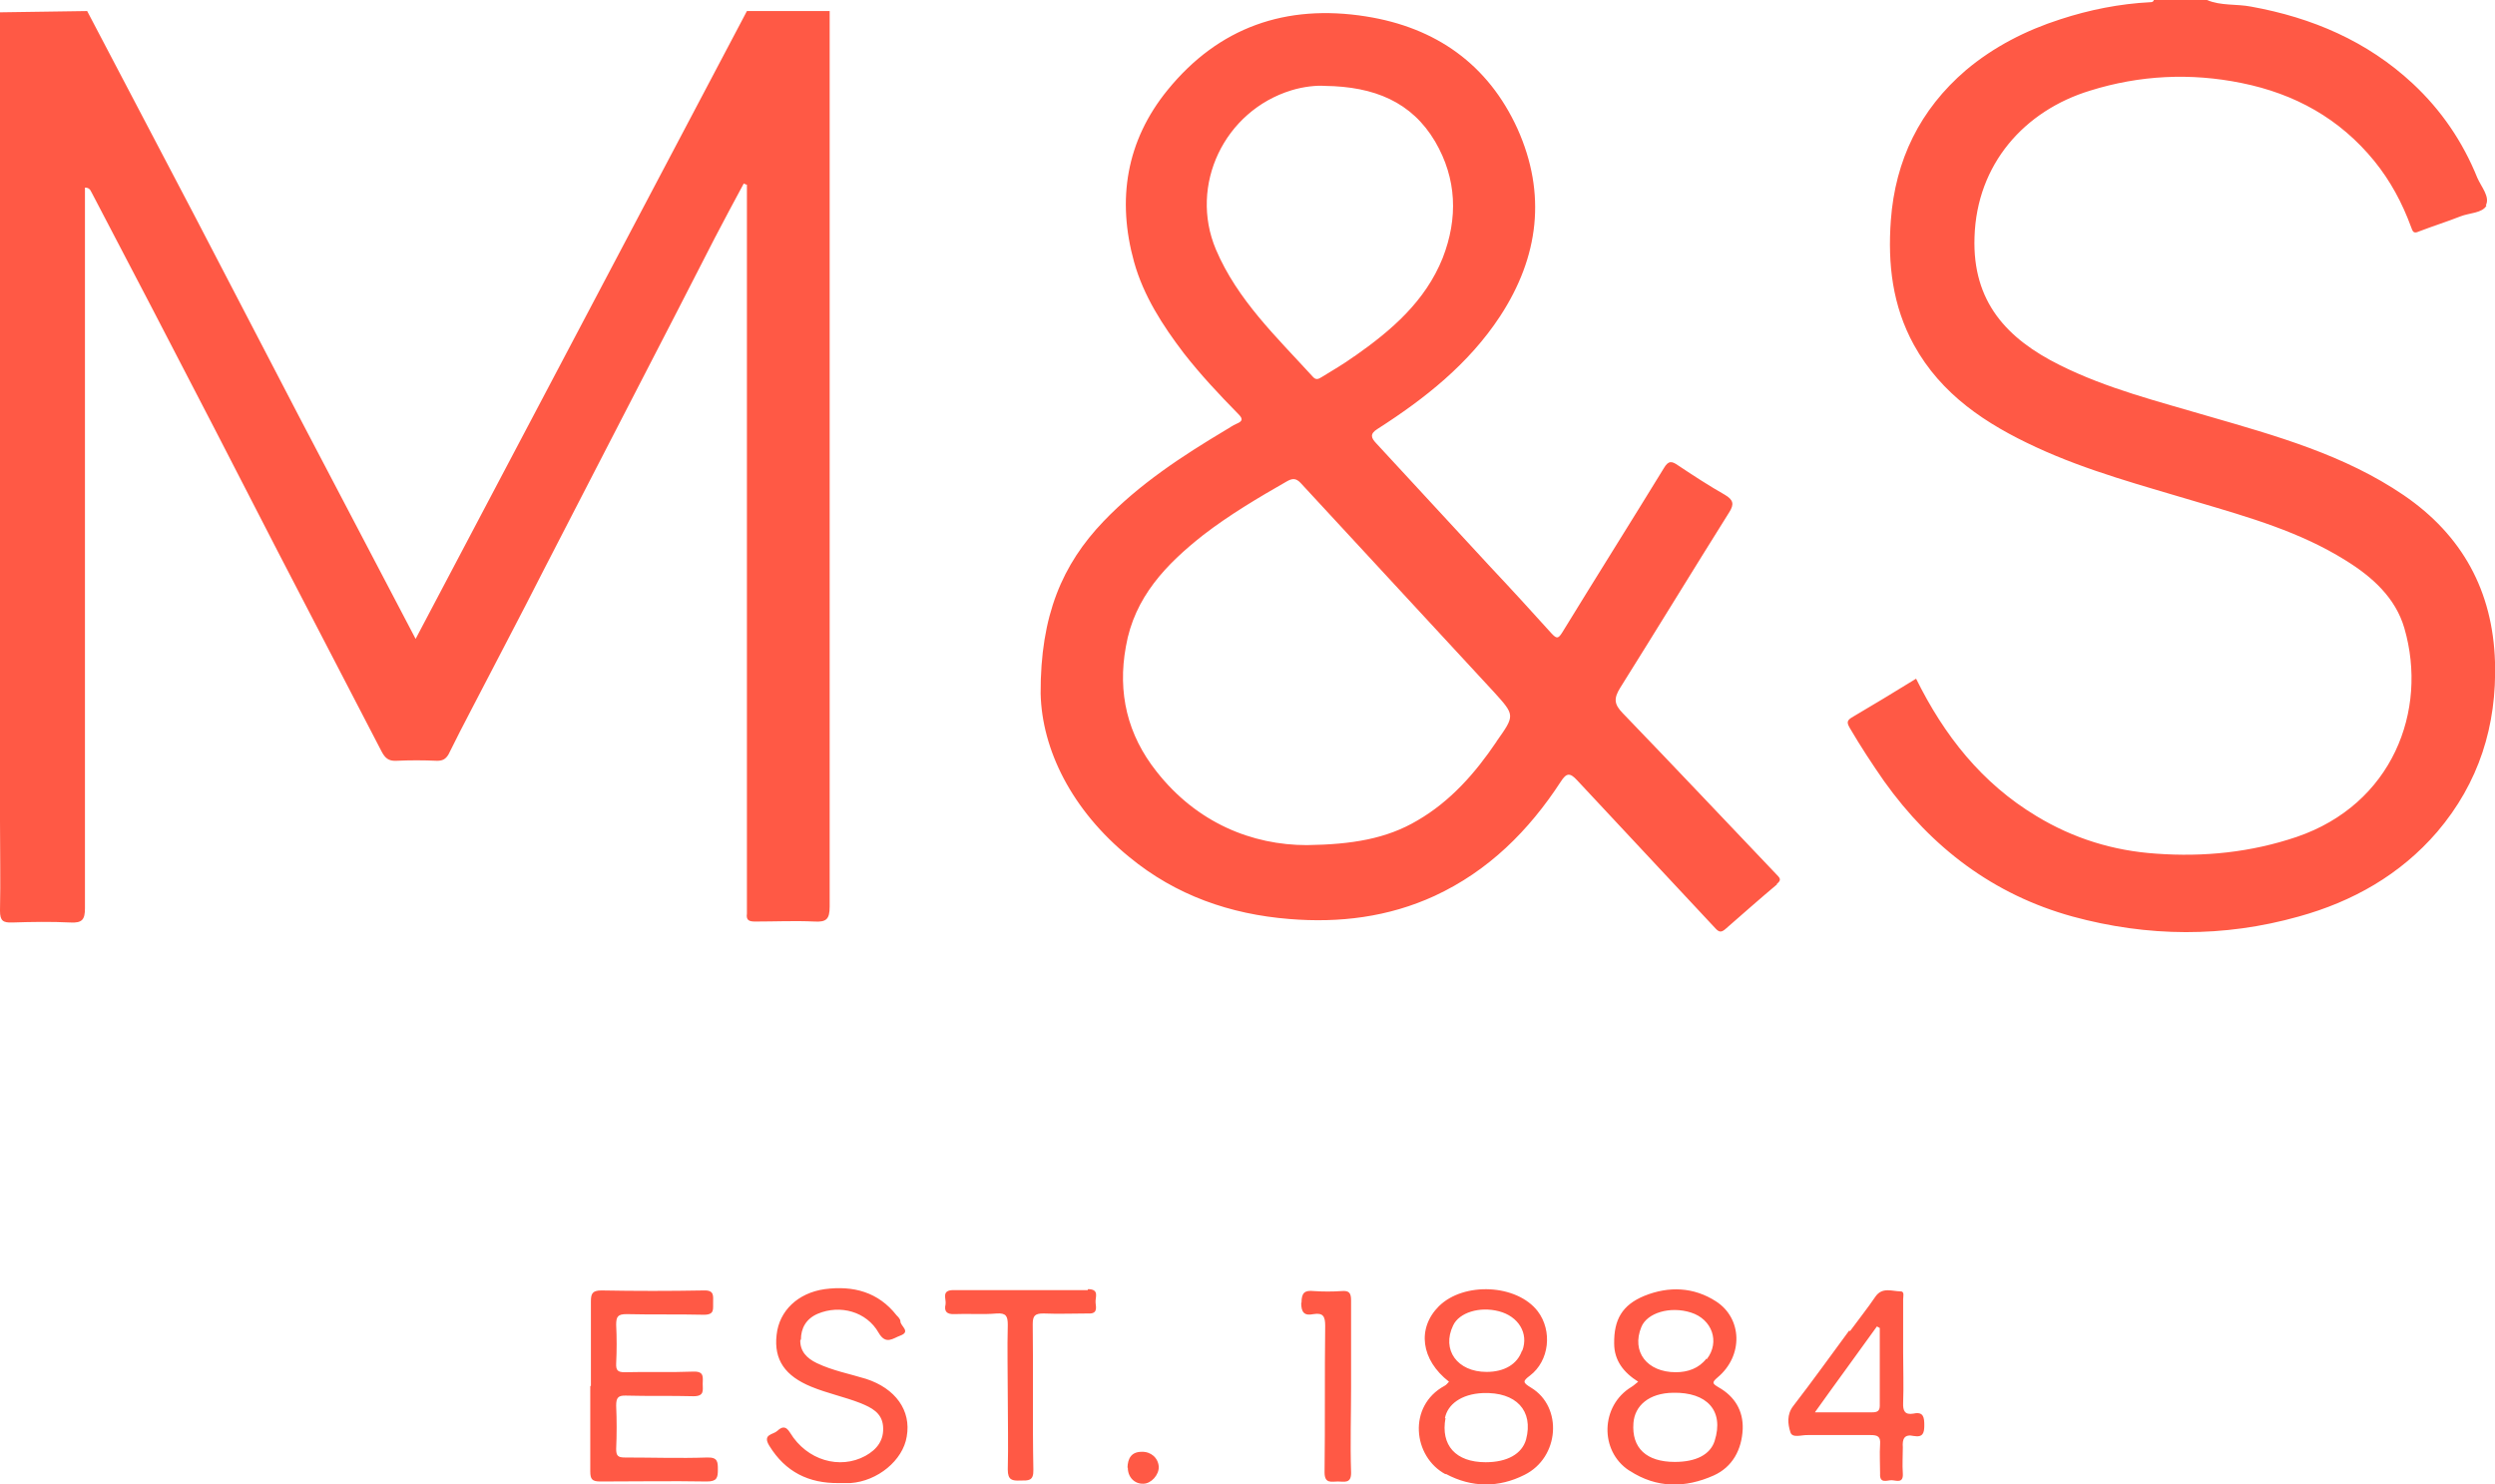 <?xml version="1.0" encoding="UTF-8"?>
<svg xmlns="http://www.w3.org/2000/svg" id="Layer_2" viewBox="0 0 79 47">
  <defs>
    <style>.cls-1{fill:#ff5945;stroke-width:0px;}</style>
  </defs>
  <g id="Layer_1-2">
    <path class="cls-1" d="m51.72,45.06c.04-.55.49-.95,1.26-.96,1.06-.02,1.62.56,1.31,1.53-.14.43-.59.66-1.26.66-.9,0-1.37-.44-1.31-1.23Zm2.31-2.04c-.24.31-.59.43-.97.43-.91,0-1.41-.65-1.09-1.43.18-.45.91-.67,1.57-.46.67.21.93.93.5,1.48m-2.44,3.53c.86.56,1.76.55,2.66.15.6-.27.89-.82.92-1.47.02-.58-.25-1.03-.76-1.32-.2-.12-.23-.15-.03-.32.81-.68.78-1.86-.05-2.4-.71-.46-1.5-.49-2.27-.18-.71.29-.97.76-.96,1.51,0,.54.3.92.76,1.21-.09.07-.15.13-.22.17-.97.59-1.01,2.02-.07,2.64m-5.83-1.65c.08-.44.52-.77,1.2-.8,1.06-.04,1.61.56,1.37,1.47-.13.46-.6.72-1.28.72-.95,0-1.43-.54-1.27-1.4m2.42-2.13c-.15.43-.56.67-1.12.67-.93,0-1.43-.7-1.06-1.47.19-.41.84-.61,1.45-.45.62.16.95.7.74,1.25Zm-2.41,3.9c.82.44,1.68.44,2.49.03,1.11-.55,1.22-2.15.21-2.76-.26-.16-.28-.2-.04-.38.62-.47.72-1.42.25-2.04-.66-.86-2.34-.94-3.13-.16-.7.7-.57,1.7.32,2.39-.05.05-.08.1-.14.13-1.18.64-1,2.25.03,2.8m-4.57-5.43c0,.31.1.42.39.36.31-.05.37.08.37.37-.02,1.55,0,3.09-.02,4.64,0,.37.22.29.42.29s.43.08.42-.29c-.03-.9,0-1.81,0-2.7v-2.74c0-.24-.06-.32-.3-.3-.29.02-.59.02-.88,0-.29-.03-.39.05-.39.37m-5.5,5.22c0,.3.21.52.49.51.25,0,.5-.28.49-.54-.02-.28-.25-.48-.54-.47-.33,0-.44.21-.45.5Zm-17.02-2.58c0,.9,0,1.81,0,2.7,0,.25.06.32.32.32,1.12,0,2.25-.02,3.37,0,.32,0,.35-.12.35-.37s0-.4-.34-.39c-.86.03-1.73,0-2.6,0-.22,0-.28-.05-.28-.27.02-.45.02-.92,0-1.37,0-.24.05-.33.31-.32.71.02,1.43,0,2.14.02.35,0,.29-.19.29-.39s.06-.4-.29-.39c-.73.03-1.46,0-2.18.02-.22,0-.28-.06-.27-.28.02-.41.02-.82,0-1.22,0-.26.05-.34.33-.34.82.02,1.63,0,2.45.02.35,0,.28-.19.29-.39,0-.21.04-.39-.29-.38-1.08.02-2.17.02-3.25,0-.29,0-.33.11-.33.35,0,.89,0,1.78,0,2.67m7.56-15.15V.35h-2.62l-10.49,19.88c-1.24-2.36-2.46-4.69-3.68-7.02-1.11-2.13-2.22-4.26-3.33-6.4L2.76.35l-2.76.04c0,8.4,0,17.23,0,25.63,0,.94.02,1.88,0,2.82,0,.32.1.38.39.37.61-.02,1.23-.03,1.84,0,.37.02.46-.09.46-.45,0-7.46,0-14.92,0-22.38v-.44c.18,0,.19.14.24.21.62,1.19,1.24,2.38,1.86,3.56,1.35,2.59,2.69,5.19,4.02,7.78,1.09,2.1,2.18,4.2,3.27,6.3.11.21.22.31.46.3.44-.02.86-.02,1.3,0,.17,0,.27-.05.36-.2.24-.49.49-.97.74-1.45.76-1.47,1.54-2.94,2.29-4.42.97-1.89,1.95-3.77,2.92-5.66.83-1.61,1.66-3.21,2.48-4.82.3-.58.61-1.15.92-1.73.04.02.06.03.1.04v22.82c0,.09,0,.18,0,.26-.03.21.07.25.26.25.63,0,1.26-.03,1.88,0,.37.02.48-.07.48-.47m-.91,13.71c0-.36.16-.66.53-.82.71-.3,1.55-.07,1.93.6.23.4.46.17.69.09.34-.13,0-.3,0-.45,0-.07-.07-.14-.12-.19-.58-.74-1.37-.95-2.28-.83-.84.12-1.44.68-1.52,1.45-.09.79.27,1.3,1.1,1.64.51.21,1.05.32,1.56.52.34.14.67.3.71.72.04.44-.18.74-.56.95-.81.44-1.85.14-2.38-.73-.15-.25-.28-.18-.41-.06-.13.12-.48.1-.25.47.51.83,1.25,1.19,2.19,1.18.13,0,.25,0,.38,0,.86-.06,1.66-.72,1.78-1.47.15-.83-.36-1.53-1.29-1.83-.52-.16-1.06-.26-1.56-.5-.31-.15-.53-.37-.52-.73m9.1-1.58c-1.42,0-2.83,0-4.25,0-.4,0-.22.28-.25.45-.05.22.03.32.28.31.45-.02.89.02,1.34-.02.3-.02.35.09.35.36-.02.76,0,1.52,0,2.29s.02,1.52,0,2.29c0,.34.14.36.4.35.25,0,.42.02.41-.34-.03-1.53,0-3.08-.02-4.61,0-.27.07-.34.34-.34.47.02.95,0,1.41,0,.3.02.26-.17.24-.34-.02-.16.14-.43-.24-.43m12.93-17.33c-.67.99-1.45,1.88-2.5,2.49-.98.58-2.07.76-3.5.78-1.73,0-3.48-.7-4.76-2.33-.92-1.16-1.24-2.49-.97-3.96.27-1.56,1.27-2.6,2.45-3.53.83-.64,1.74-1.18,2.65-1.7.16-.09.28-.11.43.05,2.04,2.21,4.09,4.42,6.13,6.63.66.73.66.73.08,1.55m-4.52-12.18c-.33.24-.68.44-1.02.65-.11.07-.19.1-.29-.02-1.14-1.25-2.38-2.42-3.06-4.02-.86-2.04.27-4.39,2.39-5.04.39-.12.8-.16,1.06-.14,1.57.02,2.75.51,3.49,1.76.69,1.18.73,2.43.24,3.69-.55,1.37-1.62,2.29-2.79,3.11m13.36,16.72c.14-.12.14-.17.02-.29-1.63-1.71-3.25-3.43-4.89-5.13-.27-.28-.29-.46-.08-.8,1.16-1.85,2.3-3.72,3.46-5.57.15-.24.13-.38-.14-.54-.51-.29-1-.61-1.48-.93-.2-.14-.31-.17-.46.09-1.06,1.73-2.15,3.46-3.21,5.19-.13.21-.18.21-.34.04-.64-.71-1.28-1.41-1.93-2.1-1.21-1.31-2.42-2.62-3.63-3.93-.15-.16-.21-.29.05-.45,1.5-.96,2.89-2.06,3.88-3.57,1.23-1.88,1.47-3.88.55-5.93-.93-2.04-2.58-3.21-4.8-3.56-2.53-.4-4.66.34-6.28,2.33-1.31,1.61-1.61,3.47-1.06,5.45.3,1.07.9,2,1.57,2.88.53.68,1.12,1.31,1.72,1.92.15.15.17.23-.05.32-.12.05-.22.13-.33.19-1.39.83-2.75,1.72-3.88,2.9-1.3,1.36-2,2.97-1.99,5.45.04,1.77.98,3.69,2.81,5.18,1.47,1.21,3.19,1.81,5.07,1.96,1.58.13,3.13-.06,4.59-.73,1.71-.79,2.99-2.07,4-3.62.18-.28.29-.29.52-.04,1.46,1.57,2.92,3.12,4.38,4.69.12.13.19.12.31.02.55-.48,1.08-.95,1.64-1.42m1.21,16.7c.67-.94,1.32-1.82,1.95-2.7.03.02.06.03.09.05v2.46c0,.17-.08.21-.24.21h-1.81m1.09-2.6c-.59.8-1.17,1.61-1.78,2.4-.21.27-.17.58-.09.83.06.2.36.08.56.09.66,0,1.32,0,1.98,0,.23,0,.32.05.3.3-.02.3,0,.61,0,.92-.02.33.22.21.36.21s.38.12.36-.21c-.02-.28,0-.56,0-.83-.02-.26.04-.43.35-.36.29.05.33-.1.33-.34s-.02-.44-.34-.37c-.28.05-.34-.09-.33-.34.02-.54,0-1.06,0-1.6v-1.68c0-.09.05-.25-.08-.25-.27,0-.58-.15-.8.17-.25.37-.54.73-.81,1.1M78.71,6.5c.14-.27-.15-.59-.27-.87-.46-1.14-1.14-2.14-2.04-2.98-1.45-1.35-3.19-2.09-5.12-2.44-.46-.09-.96-.02-1.4-.21h-1.68c-.02.06-.06.07-.12.07-.97.05-1.92.24-2.84.54-1.09.35-2.11.87-2.99,1.61-1.46,1.25-2.24,2.85-2.38,4.76-.1,1.38.05,2.7.73,3.94.87,1.58,2.29,2.51,3.87,3.24,1.64.76,3.39,1.22,5.12,1.74,1.62.48,3.24.94,4.69,1.85.84.52,1.57,1.18,1.85,2.14.76,2.62-.39,5.58-3.41,6.61-1.45.49-2.94.64-4.45.53-1.35-.09-2.62-.48-3.79-1.19-1.73-1.04-2.92-2.55-3.81-4.35-.68.42-1.36.83-2.04,1.23-.16.1-.15.17-.06.33.34.58.7,1.13,1.09,1.69,1.5,2.1,3.46,3.59,5.96,4.28,2.38.65,4.79.67,7.17,0,1.7-.47,3.21-1.32,4.38-2.68,1.32-1.55,1.89-3.36,1.83-5.38-.07-2.24-1.03-4.01-2.89-5.28-1.88-1.28-4.04-1.88-6.18-2.5-1.59-.47-3.21-.87-4.71-1.62-1.67-.83-2.77-2-2.7-4.05.07-2.32,1.59-4.01,3.66-4.64,1.57-.49,3.18-.57,4.8-.24,1.68.34,3.1,1.12,4.2,2.47.51.63.88,1.32,1.16,2.08.05.12.06.24.25.15.44-.17.89-.31,1.32-.48.28-.11.69-.1.82-.34"></path>
  </g>
</svg>

